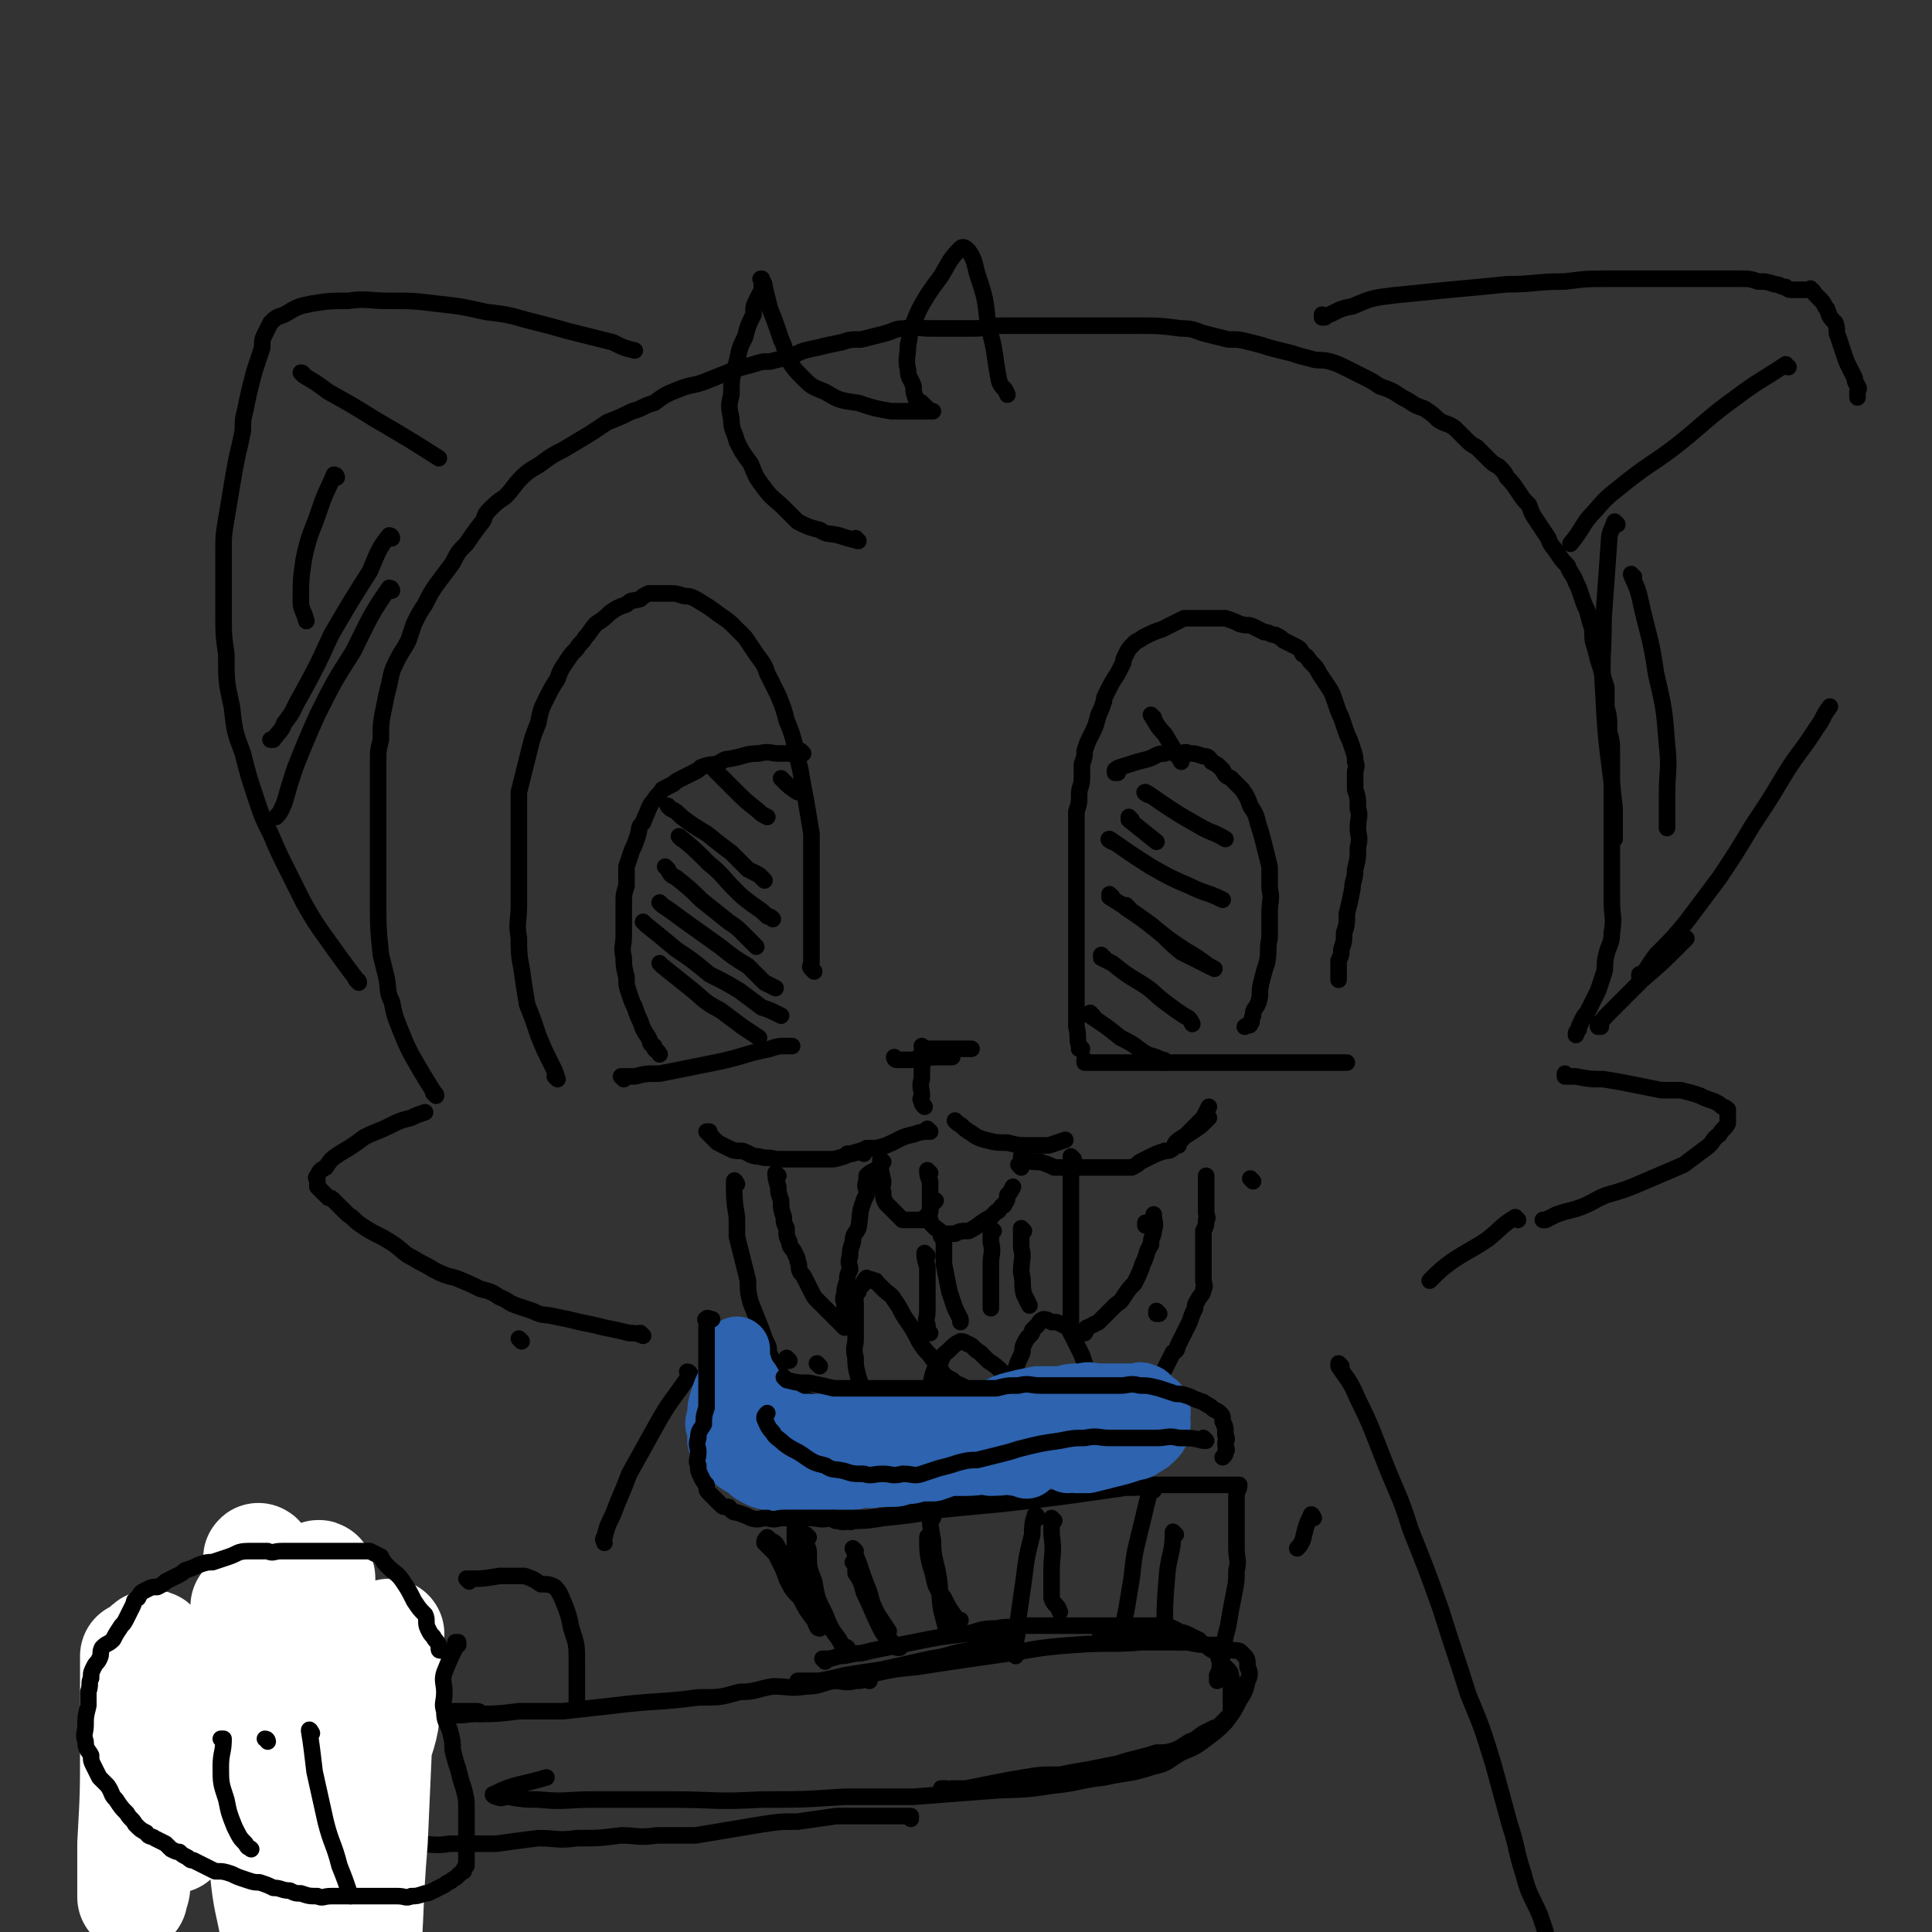 <svg viewBox='0 0 700 700' version='1.1' xmlns='http://www.w3.org/2000/svg' xmlns:xlink='http://www.w3.org/1999/xlink'><rect x="0" y="0" width="700" height="700" fill="#333333" stroke="none"/><g fill='none' stroke='rgb(0,0,0)' stroke-width='6' stroke-linecap='round' stroke-linejoin='round'><path d='M202,391c0,0 -1,-1 -1,-1 0,0 0,0 1,1 0,0 0,0 0,0 -1,-3 -1,-3 -2,-5 -3,-6 -3,-6 -5,-11 -2,-6 -2,-6 -4,-11 -1,-6 -1,-6 -2,-13 -1,-5 -1,-6 -1,-11 -1,-6 0,-6 0,-12 0,-7 0,-7 0,-13 0,-5 0,-5 0,-10 0,-5 0,-5 0,-10 0,-4 0,-4 0,-8 1,-4 1,-4 2,-8 1,-4 1,-4 2,-8 1,-4 1,-4 3,-9 1,-5 1,-5 3,-9 2,-4 2,-4 4,-7 1,-3 1,-3 3,-6 2,-3 2,-3 4,-5 1,-2 2,-2 3,-4 2,-2 2,-3 4,-5 3,-2 3,-2 5,-4 3,-2 3,-2 6,-3 2,-2 2,-1 5,-2 1,-1 1,-1 3,-2 2,0 2,0 3,0 2,0 2,0 4,0 3,0 3,0 6,1 2,0 2,0 4,1 5,3 5,3 9,6 3,2 3,2 5,4 2,2 2,2 4,4 2,3 2,3 4,6 3,4 3,4 4,7 2,4 2,4 4,8 2,5 2,5 3,9 2,5 2,5 3,9 1,5 1,5 2,9 1,6 1,6 2,11 1,6 1,6 2,12 0,6 0,6 0,12 0,6 0,6 0,11 0,4 0,4 0,9 0,3 0,3 0,7 0,2 0,2 0,4 0,2 0,2 0,4 0,1 -1,1 0,2 0,0 0,0 1,1 '/><path d='M226,391c0,0 -1,-1 -1,-1 2,0 2,0 5,0 4,-1 4,-1 9,-1 5,-1 5,-1 10,-2 5,-1 5,-1 10,-2 10,-2 10,-3 20,-5 3,-1 3,-1 6,-1 1,0 1,0 2,0 '/><path d='M335,380c0,0 -1,-1 -1,-1 0,0 0,0 1,1 0,0 0,0 0,0 3,0 3,0 6,0 2,0 2,0 5,0 2,0 2,0 3,0 2,0 2,0 3,0 '/><path d='M394,385c0,0 -1,-1 -1,-1 0,0 0,1 0,1 5,0 5,0 9,0 5,0 5,0 9,0 5,0 5,0 9,0 4,0 4,0 8,0 2,0 2,0 5,0 3,0 3,0 7,0 3,0 3,0 7,0 2,0 2,0 5,0 3,0 3,0 5,0 3,0 3,0 6,0 2,0 2,0 5,0 2,0 2,0 4,0 2,0 2,0 3,0 2,0 2,0 3,0 2,0 2,0 4,0 1,0 1,0 1,0 1,0 1,0 2,0 1,0 1,0 2,0 0,0 0,0 1,0 0,0 0,0 0,0 '/><path d='M392,380c0,0 -1,-1 -1,-1 0,0 0,0 0,1 0,0 0,0 0,0 1,0 0,0 0,-1 -1,-3 0,-3 -1,-7 0,-4 0,-4 0,-7 0,-4 0,-4 0,-7 0,-4 0,-4 0,-8 0,-3 0,-3 0,-7 0,-4 0,-4 0,-7 0,-4 0,-4 0,-8 0,-3 0,-3 0,-7 0,-3 0,-3 0,-7 0,-3 0,-3 0,-6 0,-3 0,-3 0,-7 0,-4 0,-4 0,-7 1,-3 1,-3 1,-6 0,-3 1,-3 1,-6 0,-2 0,-2 0,-5 1,-3 1,-3 1,-5 1,-3 1,-3 2,-5 2,-4 2,-4 3,-8 1,-2 1,-2 2,-5 0,-1 0,-1 1,-3 2,-4 2,-4 4,-7 1,-2 1,-2 2,-4 0,-1 0,-1 1,-3 1,-2 1,-2 3,-4 1,-1 2,-1 3,-2 4,-2 4,-2 7,-3 2,-1 2,-1 4,-2 2,-1 2,-1 4,-2 2,0 2,0 4,0 2,0 2,0 4,0 1,0 1,0 3,0 2,0 2,0 4,0 3,1 3,1 5,2 3,1 3,0 5,1 2,1 2,1 4,2 2,0 2,1 4,1 2,1 2,1 3,2 2,1 2,1 4,2 2,1 2,1 3,3 2,1 2,2 3,3 2,2 2,2 3,4 2,3 2,3 4,6 1,2 1,2 2,5 1,3 1,3 2,5 1,3 1,3 2,6 1,2 1,2 2,5 1,3 1,3 1,5 1,2 0,2 0,4 0,3 0,3 0,6 1,3 1,3 1,7 1,3 0,3 0,7 0,3 1,3 0,7 0,4 0,4 -1,8 0,4 -1,4 -1,7 -1,5 -1,5 -2,9 0,4 0,4 -1,7 0,3 0,3 -1,6 0,2 0,2 -1,4 0,2 0,2 0,4 0,0 0,0 0,1 0,1 0,1 0,2 '/><path d='M405,280c0,0 -1,-1 -1,-1 0,0 0,0 0,1 0,0 0,0 0,0 1,0 0,-1 0,-1 1,-1 2,-1 5,-2 3,-1 3,-1 7,-2 3,-1 3,-2 6,-2 2,-1 2,0 5,0 2,0 2,-1 4,0 2,0 2,0 5,1 1,0 2,0 3,2 2,1 2,1 4,3 1,2 1,2 3,3 2,2 2,2 4,4 2,3 2,3 3,6 2,3 2,3 3,7 1,3 1,3 2,7 1,4 1,4 2,8 0,4 0,4 0,8 1,4 0,4 0,9 0,4 0,4 0,9 -1,4 0,4 -1,9 -1,3 -1,3 -2,7 -1,4 0,4 -1,7 -1,3 -2,2 -2,5 -1,2 0,2 -1,3 0,1 -1,0 -2,1 '/><path d='M291,273c0,0 -1,-1 -1,-1 0,0 0,0 1,1 0,0 0,0 0,0 -5,0 -5,0 -9,0 -3,0 -3,-1 -7,0 -5,0 -5,1 -11,2 -2,0 -2,1 -5,2 -2,0 -2,0 -5,1 -1,1 -1,1 -3,2 -2,1 -2,1 -4,2 -2,1 -2,1 -3,2 -2,1 -2,1 -4,2 -1,2 -2,2 -3,4 -1,1 -1,1 -2,3 -1,3 -1,2 -2,5 -2,2 -1,2 -2,5 -1,3 -1,3 -2,5 -1,3 -1,3 -2,6 0,3 0,3 0,7 -1,3 -1,3 -1,6 0,3 0,3 0,6 0,3 0,3 0,6 0,4 -1,4 0,8 0,3 0,3 1,7 0,3 0,3 1,6 1,3 1,3 2,5 1,3 1,3 2,5 1,3 1,3 3,6 1,2 0,2 2,3 0,2 1,1 2,3 '/><path d='M240,350c0,0 -1,-1 -1,-1 0,0 0,0 1,1 0,0 0,0 0,0 5,4 5,4 10,8 5,4 5,5 11,8 4,3 4,3 8,6 3,2 3,2 6,4 '/><path d='M234,335c0,0 -1,-1 -1,-1 0,0 0,0 1,1 0,0 0,0 0,0 5,4 5,4 11,9 6,4 6,4 12,9 6,3 6,3 11,6 4,3 4,3 8,6 3,1 3,1 7,3 '/><path d='M240,328c0,0 -1,-1 -1,-1 0,0 0,0 1,1 0,0 0,0 0,0 3,2 3,2 7,5 7,5 7,5 14,10 5,4 5,4 10,7 3,3 3,3 6,6 2,1 2,1 4,2 '/><path d='M242,315c0,0 -1,-1 -1,-1 0,0 0,0 1,1 1,2 1,2 3,3 5,4 5,4 9,8 5,4 5,4 10,8 3,2 3,2 6,5 2,2 2,2 4,4 '/><path d='M247,304c0,0 -1,-1 -1,-1 5,4 6,5 11,10 5,4 5,5 9,9 3,3 3,3 7,6 3,2 3,2 5,4 1,0 1,0 2,1 '/><path d='M243,293c0,0 -1,-1 -1,-1 0,0 0,0 1,1 0,0 0,0 0,0 2,1 2,1 4,3 4,3 4,3 9,6 5,4 5,4 9,7 3,3 3,3 6,6 2,1 2,1 4,2 1,1 1,1 2,2 0,0 0,0 0,0 '/><path d='M260,280c0,0 -1,-1 -1,-1 0,0 0,0 1,1 3,3 3,3 7,7 3,3 3,3 8,7 1,1 1,1 3,2 '/><path d='M284,283c0,0 -1,-1 -1,-1 0,0 0,0 1,1 2,2 2,2 5,4 '/><path d='M396,368c0,0 -1,-1 -1,-1 0,0 0,0 0,1 6,4 6,4 11,8 4,2 4,2 8,5 3,2 3,1 7,3 1,0 1,0 1,1 '/><path d='M400,347c0,0 -1,-1 -1,-1 0,0 0,0 0,1 2,1 2,1 4,2 5,4 5,4 10,7 5,3 5,4 9,7 4,3 4,3 7,5 2,1 2,1 3,3 '/><path d='M409,329c0,0 -1,-1 -1,-1 0,0 0,0 0,1 6,4 6,4 11,8 5,4 4,4 9,8 6,3 6,3 12,6 '/><path d='M410,297c0,0 -1,-1 -1,-1 0,0 0,0 0,1 5,4 5,4 10,8 0,0 0,0 0,0 '/><path d='M418,260c0,0 -1,-1 -1,-1 2,3 2,4 5,7 3,5 3,5 6,10 '/><path d='M335,382c0,0 -1,-1 -1,-1 0,0 1,0 1,1 -1,4 -1,4 -1,9 -1,3 0,3 0,6 0,1 -1,1 0,2 0,1 0,1 1,2 '/><path d='M325,384c0,0 -1,-1 -1,-1 0,0 0,1 1,1 2,0 2,0 5,0 7,-1 7,-1 15,-1 '/><path d='M337,410c0,0 -1,-1 -1,-1 0,0 0,0 1,1 0,0 0,0 0,0 -3,0 -3,0 -6,1 -5,1 -5,2 -10,4 -3,1 -3,1 -7,1 -2,1 -2,1 -5,2 -1,0 -1,0 -2,0 0,0 0,0 0,0 '/><path d='M347,407c0,0 -1,-1 -1,-1 0,0 0,0 1,1 2,1 1,1 4,3 2,1 2,2 6,3 4,1 4,1 8,1 4,1 4,1 8,1 3,0 3,0 7,0 3,-1 3,-1 6,-2 '/><path d='M313,418c0,0 -1,-1 -1,-1 0,0 0,0 1,1 0,0 0,0 0,0 0,0 0,-1 -1,-1 -5,1 -5,2 -10,3 -3,0 -3,0 -5,0 -3,0 -3,0 -6,0 -2,0 -2,0 -5,0 -3,0 -3,0 -5,0 -3,-1 -3,0 -6,-1 -3,0 -3,-1 -6,-2 -3,0 -3,0 -5,-1 -2,-1 -2,-1 -4,-2 -1,-1 -1,-1 -2,-2 -1,-1 -1,-1 -2,-2 0,0 1,0 1,0 '/><path d='M371,420c0,0 -1,-1 -1,-1 0,0 0,0 0,1 0,0 0,0 0,0 4,1 4,1 7,1 3,1 3,1 5,2 2,0 2,0 4,0 2,0 2,0 4,0 2,0 2,0 3,0 2,0 2,0 3,0 1,0 1,0 2,0 2,0 2,0 4,0 2,0 2,0 4,0 2,0 2,0 4,0 2,-1 2,-1 3,-2 2,-1 2,-1 4,-2 2,-1 2,-1 5,-2 1,0 2,0 3,-1 2,-2 2,-2 4,-4 1,-1 1,-1 3,-3 2,-2 2,-2 4,-4 1,-2 1,-2 2,-4 0,0 0,0 0,0 '/><path d='M267,429c0,0 -1,-1 -1,-1 0,0 0,0 1,1 0,0 0,0 0,0 0,0 -1,-2 -1,-1 0,6 0,7 1,13 0,4 0,4 0,7 1,4 1,4 2,8 1,4 1,4 2,8 0,4 0,4 1,8 2,5 2,5 4,10 1,3 1,3 2,5 1,2 0,2 1,4 1,2 1,2 2,4 1,1 1,1 2,3 1,2 1,2 2,4 0,1 1,1 2,1 1,1 1,1 2,2 2,1 2,1 3,2 3,1 3,1 5,2 3,1 3,1 6,2 2,0 2,0 4,1 2,1 2,1 4,2 2,1 2,1 4,2 2,0 2,0 4,1 2,0 2,-1 4,0 3,0 3,0 5,1 3,0 3,0 6,0 1,0 1,0 3,0 3,0 3,0 5,0 3,0 3,0 6,0 1,0 1,0 3,0 2,0 2,0 4,0 2,0 2,0 4,0 1,0 1,0 3,0 2,0 2,0 4,0 1,0 1,0 3,0 2,0 2,0 4,0 1,0 1,0 3,0 2,0 2,0 4,0 1,0 1,0 3,0 2,0 2,0 4,0 1,0 1,0 2,0 1,-1 1,-1 2,-1 1,-1 1,0 2,0 1,0 1,0 2,0 1,-1 1,-1 1,-2 1,0 1,0 2,0 1,-1 1,-1 3,-2 1,-1 1,-1 3,-2 1,0 2,0 3,-1 1,0 0,-1 1,-1 1,-1 2,-1 3,-2 1,-1 1,-1 2,-2 1,-1 2,-1 3,-2 1,-1 1,-1 1,-1 1,-1 1,-1 2,-2 1,-1 1,-1 2,-2 1,-2 1,-2 2,-4 1,-2 1,-2 2,-4 2,-1 1,-1 2,-3 1,-2 1,-2 2,-4 1,-2 1,-2 2,-4 1,-3 1,-3 2,-5 0,-2 0,-1 1,-3 1,-2 2,-2 2,-4 1,-1 0,-2 0,-3 0,-2 0,-2 0,-4 0,-2 0,-2 0,-3 0,-2 0,-2 0,-4 0,-2 0,-2 0,-3 0,-2 0,-2 0,-4 1,-2 1,-2 1,-4 1,-1 0,-1 0,-3 0,-2 0,-2 0,-5 0,-1 0,-1 0,-3 0,-1 0,-1 0,-3 0,0 0,0 0,-1 0,-1 0,-1 0,-1 '/><path d='M427,415c0,0 -1,-1 -1,-1 0,0 0,0 0,1 0,0 0,0 0,0 1,0 -1,0 0,-1 2,-2 3,-2 6,-4 3,-2 3,-2 5,-4 1,-1 1,-1 1,-1 '/><path d='M282,426c0,0 -1,-1 -1,-1 0,0 0,0 1,1 0,0 0,0 0,0 0,0 -1,-1 -1,-1 0,1 0,2 1,5 0,2 0,2 1,5 0,3 0,3 1,6 0,2 0,2 1,4 0,3 0,3 1,5 0,2 1,2 2,4 0,1 1,1 1,3 1,2 0,2 1,4 1,1 1,1 2,3 1,2 1,2 2,4 1,2 1,2 2,3 2,2 2,2 4,4 1,1 1,1 2,2 1,1 1,1 2,2 1,1 1,1 1,1 1,1 1,1 1,1 0,0 0,0 0,0 0,0 0,0 0,0 0,-1 0,-1 0,-3 0,0 0,0 0,-1 0,-1 0,-1 0,-2 0,-1 0,-1 0,-2 0,-2 -1,-2 0,-4 0,-2 0,-2 1,-5 0,-2 0,-2 1,-4 0,-2 -1,-2 0,-5 0,-2 0,-2 1,-5 0,-3 1,-3 2,-5 1,-5 0,-5 2,-10 0,-1 1,-1 1,-3 0,-2 -1,-2 0,-4 0,-1 0,-1 0,-2 1,-1 1,-1 3,-2 '/><path d='M389,420c0,0 -1,-1 -1,-1 0,0 0,0 0,1 0,0 0,0 0,0 0,3 0,3 0,6 0,4 0,4 0,7 0,4 0,4 0,8 0,3 0,3 0,7 0,3 0,3 0,7 0,3 0,3 0,7 0,3 0,3 0,7 0,3 0,3 0,6 0,2 0,2 0,3 0,1 0,1 0,2 0,1 0,1 0,2 0,1 0,1 0,1 1,0 1,0 1,0 1,-1 1,0 2,0 1,0 1,0 2,0 1,-1 0,-2 1,-2 2,-1 2,-1 4,-2 1,-1 1,-1 2,-2 2,-2 2,-2 4,-4 1,-1 2,-1 3,-3 2,-3 2,-3 4,-5 2,-4 2,-4 3,-7 2,-4 1,-4 3,-7 0,-3 1,-3 1,-5 1,-3 0,-3 0,-6 0,0 0,0 0,0 '/><path d='M321,517c0,0 -1,-1 -1,-1 0,0 0,0 1,1 0,0 0,0 0,0 0,0 -1,0 -1,-1 -3,-5 -3,-5 -6,-10 -2,-4 -2,-4 -3,-7 -1,-4 -1,-4 -1,-7 -1,-4 0,-4 0,-7 0,-3 0,-3 0,-5 0,-2 0,-2 0,-4 0,-1 0,-1 0,-2 0,-1 0,-1 0,-2 0,-1 -1,-1 0,-2 0,-1 0,-1 1,-2 0,0 0,0 0,-1 1,-1 1,-1 2,-2 0,-1 0,-1 1,-2 0,0 0,1 1,1 0,0 1,-1 1,0 2,0 1,0 2,1 1,1 1,1 2,2 2,2 3,2 4,4 3,4 2,4 5,8 2,3 2,3 4,7 2,3 2,3 4,5 1,2 2,2 3,4 1,1 1,2 2,3 1,1 1,1 3,2 2,2 2,1 5,3 '/><path d='M365,512c0,0 -1,-1 -1,-1 0,0 0,1 0,1 1,-4 1,-5 2,-9 1,-3 1,-3 2,-7 1,-3 1,-3 2,-5 1,-2 0,-2 1,-4 1,-2 1,-2 2,-3 1,-1 1,-1 1,-2 1,-1 1,-1 2,-2 1,-1 0,-1 2,-2 1,0 1,0 3,1 2,0 2,0 4,1 2,1 2,1 3,3 2,4 2,4 4,8 1,3 1,3 2,6 1,2 1,3 1,5 1,1 0,1 0,2 0,1 0,1 0,2 0,0 0,0 0,0 '/><path d='M320,421c0,0 -1,-1 -1,-1 0,0 0,0 1,1 0,0 0,0 0,0 0,0 -1,-1 -1,-1 0,3 0,4 1,8 0,2 -1,2 0,4 0,2 0,2 1,4 1,1 1,1 2,2 1,1 1,1 2,2 1,1 1,1 2,2 2,0 2,0 3,0 1,0 1,0 2,0 1,0 1,0 2,0 1,-1 1,-1 2,-1 0,-1 0,-1 1,-2 0,-1 0,-1 0,-2 1,-1 1,-1 2,-2 '/><path d='M337,425c0,0 -1,-1 -1,-1 0,0 0,0 1,1 0,0 0,0 0,0 0,0 -1,-1 -1,-1 0,1 0,2 1,4 0,3 0,3 0,5 0,3 0,3 0,6 0,1 -1,1 0,3 0,1 0,1 0,1 1,1 1,1 2,2 2,1 2,2 3,2 2,0 2,0 4,0 2,-1 2,-1 5,-1 4,-2 4,-3 8,-5 1,-1 1,-1 2,-2 1,0 1,-1 2,-2 0,0 1,0 1,-1 1,-1 1,-2 1,-3 1,-1 1,-1 2,-3 '/><path d='M370,423c0,0 -1,-1 -1,-1 '/><path d='M337,512c0,0 -1,-1 -1,-1 0,0 0,0 1,1 0,0 0,0 0,0 0,-3 -1,-3 0,-6 0,-4 0,-4 1,-8 1,-3 1,-3 3,-5 1,-3 1,-2 3,-4 2,-2 2,-2 4,-3 2,0 2,1 3,1 2,1 2,2 4,3 2,2 2,2 3,3 3,2 3,2 5,4 '/><path d='M406,506c0,0 -1,-1 -1,-1 0,0 0,1 0,1 4,-2 4,-3 8,-4 2,0 2,0 4,1 '/><path d='M297,495c0,0 -1,-1 -1,-1 0,0 0,0 1,1 0,0 0,0 0,0 0,0 -1,-1 -1,-1 0,0 0,0 1,1 '/><path d='M336,455c0,0 -1,-1 -1,-1 0,1 0,2 1,5 0,4 0,4 0,9 0,3 0,3 0,7 0,3 -1,3 0,5 0,2 0,2 1,3 '/><path d='M342,449c0,0 -1,-1 -1,-1 0,0 0,0 1,1 0,4 0,4 0,9 1,5 1,5 2,10 1,3 1,3 2,6 1,2 1,2 2,4 0,0 0,0 0,1 0,0 0,0 0,0 '/><path d='M360,446c0,0 -1,-1 -1,-1 0,1 0,2 0,5 1,4 0,4 0,8 0,4 0,4 0,8 0,3 0,3 0,5 0,2 0,2 0,3 0,0 0,0 0,0 '/><path d='M371,446c0,0 -1,-1 -1,-1 0,2 0,3 0,7 1,4 0,4 0,9 1,4 0,4 1,8 1,2 1,2 2,4 '/><path d='M420,476c0,0 -1,-1 -1,-1 0,0 0,0 0,1 '/><path d='M454,428c0,0 -1,-1 -1,-1 '/><path d='M416,444c0,0 -1,-1 -1,-1 0,0 0,0 0,1 '/><path d='M297,590c0,0 -1,0 -1,-1 -1,-1 0,-1 -1,-2 -3,-4 -3,-4 -5,-8 -3,-3 -3,-3 -5,-7 -1,-3 -1,-3 -2,-5 -1,-2 -1,-2 -2,-4 -1,-1 -1,-1 -2,-2 -1,-1 -1,-1 -2,-2 0,-1 0,-1 1,-2 0,0 1,1 1,1 2,1 2,1 3,3 2,3 2,3 4,6 1,2 1,2 2,3 0,1 0,1 1,2 0,1 0,1 0,1 0,-1 0,-1 0,-2 -1,-3 -1,-3 -1,-5 -1,-2 0,-2 0,-5 0,-1 0,-1 0,-3 0,-1 0,-1 0,-2 0,0 0,0 0,-1 0,-1 0,-1 0,-2 0,-1 0,-1 0,-2 0,0 0,0 0,-1 0,0 0,0 0,0 0,1 -1,0 -1,0 0,0 0,0 1,0 0,0 0,0 0,0 0,1 -1,0 -1,0 0,0 0,0 1,0 2,1 2,0 5,0 4,0 4,1 8,0 7,0 7,0 13,0 8,-1 8,-1 15,-2 6,-1 6,-1 12,-2 3,-1 3,-1 7,-2 3,-1 3,-1 7,-2 1,0 1,0 2,0 1,0 1,0 2,0 0,0 1,0 0,0 -1,0 -1,0 -2,0 -4,1 -4,1 -8,2 -6,1 -6,1 -11,2 -6,1 -6,1 -12,3 -5,1 -5,1 -10,1 -3,1 -3,1 -7,1 -1,1 -1,0 -3,0 -1,0 -1,0 -2,0 -1,0 -2,0 -1,0 1,0 2,1 5,0 6,0 6,0 12,-1 10,-1 10,-1 21,-3 10,-1 10,-1 21,-2 9,-1 9,-1 17,-2 8,-1 8,-1 15,-2 7,-1 7,-1 14,-2 5,0 5,0 10,-1 4,0 4,0 7,0 3,0 3,0 5,0 2,0 2,0 4,0 1,0 1,0 1,0 1,0 1,0 2,0 1,0 1,0 1,0 0,0 0,0 0,0 2,0 2,0 3,0 1,0 1,0 2,0 1,0 1,0 2,0 1,0 1,0 2,0 1,0 1,0 2,0 0,2 -1,2 -1,4 0,2 0,2 0,5 0,3 0,3 0,7 0,3 0,3 0,7 0,4 1,4 0,8 0,4 0,4 -1,9 -1,5 -1,5 -2,11 -1,4 -1,4 -2,8 0,3 0,3 -1,6 0,2 0,2 -1,4 0,1 0,1 0,2 0,0 0,0 0,0 '/><path d='M299,602c0,0 -1,-1 -1,-1 0,0 0,0 1,0 0,0 0,0 0,0 0,1 -1,0 -1,0 0,0 0,0 1,0 2,0 2,0 5,-1 4,0 4,-1 8,-1 4,-1 4,-1 9,-2 5,-1 5,-1 10,-2 10,-2 10,-2 19,-3 5,-1 5,-2 11,-2 5,-1 5,0 10,-1 5,0 5,0 11,0 3,0 3,0 7,0 4,0 4,0 8,0 4,0 4,0 8,0 4,0 4,0 7,0 3,0 3,0 7,0 2,0 2,0 4,0 2,1 2,1 4,2 1,1 1,0 3,1 2,1 2,1 4,2 1,0 0,1 1,1 2,1 2,1 3,2 1,1 2,1 3,2 1,2 0,2 2,4 0,1 1,1 1,1 2,2 2,2 2,4 1,1 0,1 0,2 0,2 0,2 0,4 0,1 0,1 0,3 0,0 0,0 0,1 0,2 0,2 0,3 -1,1 -1,1 -2,2 -1,1 -1,1 -2,2 -1,1 -1,1 -2,1 -2,1 -2,1 -4,2 -3,2 -2,2 -5,3 -3,2 -3,2 -5,3 -3,1 -4,1 -7,1 -3,1 -3,1 -7,2 -4,1 -4,1 -7,2 -5,1 -5,1 -10,2 -6,1 -6,1 -11,2 -7,0 -7,0 -13,1 -6,1 -6,1 -11,2 -5,1 -5,1 -10,2 -2,0 -2,0 -5,0 -1,1 -1,0 -2,0 -1,0 -1,0 -2,0 0,0 0,0 0,0 '/><path d='M315,609c0,0 -1,-1 -1,-1 0,0 0,0 1,0 0,0 0,0 0,0 -3,1 -3,1 -5,1 -4,1 -4,0 -8,0 -5,1 -5,2 -10,2 -6,1 -6,0 -12,0 -6,1 -6,2 -12,2 -7,2 -7,2 -15,2 -15,2 -15,1 -31,3 -9,1 -9,1 -18,2 -8,0 -8,0 -16,0 -8,1 -8,1 -17,1 -7,1 -7,0 -13,0 -5,0 -5,0 -9,0 -3,0 -3,0 -6,0 -2,0 -2,0 -4,0 -1,0 -1,0 -2,0 0,0 0,0 0,0 '/><path d='M330,659c0,0 -1,-1 -1,-1 0,0 0,0 1,0 0,0 0,0 0,0 -5,0 -5,0 -10,0 -4,0 -4,0 -9,0 -4,0 -4,0 -8,0 -7,1 -7,1 -14,2 -7,0 -6,0 -13,1 -6,1 -6,1 -12,2 -6,1 -6,1 -12,2 -7,0 -7,0 -14,0 -7,1 -7,0 -13,0 -8,1 -8,1 -16,1 -7,1 -7,0 -14,0 -8,1 -8,1 -15,2 -9,0 -9,0 -17,0 -6,1 -6,0 -13,0 -6,0 -6,0 -12,0 -6,0 -6,0 -12,0 -4,0 -4,0 -9,0 -3,0 -3,0 -6,0 -2,0 -2,0 -5,0 -1,0 -1,0 -2,0 -1,0 -1,1 -1,0 -1,0 0,0 0,-1 '/><path d='M174,621c0,0 0,-1 -1,-1 -6,0 -6,0 -13,0 -4,1 -4,0 -9,0 -7,0 -7,0 -14,0 -8,1 -8,1 -15,1 -8,1 -8,0 -15,0 -9,0 -9,0 -18,0 -8,0 -8,0 -17,0 -8,0 -8,0 -16,0 -5,0 -5,0 -11,0 -3,0 -3,0 -7,0 -2,0 -2,1 -4,0 0,0 0,0 -1,-1 '/><path d='M140,674c0,0 0,-1 -1,-1 -5,0 -5,0 -11,0 -9,0 -9,0 -19,0 -10,-1 -10,-1 -20,-2 -6,0 -6,0 -12,0 -4,0 -4,0 -8,0 -3,0 -3,0 -5,0 '/><path d='M189,486c0,0 -1,-1 -1,-1 0,0 0,0 1,1 '/><path d='M233,484c0,0 -1,-1 -1,-1 0,0 1,1 1,1 -2,-1 -3,-1 -5,-1 -4,-1 -4,-1 -9,-2 -4,-1 -4,-1 -9,-2 -4,-1 -4,-1 -9,-2 -4,-1 -4,0 -8,-2 -3,-1 -3,-1 -6,-2 -3,-1 -3,-2 -6,-3 -3,-2 -3,-2 -7,-3 -4,-2 -4,-2 -9,-4 -4,-1 -4,-1 -8,-3 -3,-2 -4,-2 -7,-4 -4,-2 -3,-2 -7,-5 -6,-4 -6,-3 -12,-7 -3,-2 -2,-2 -5,-4 -1,-1 -1,-1 -3,-3 -1,-1 -1,-1 -2,-2 -1,-1 -1,-1 -2,-1 -1,-1 -1,-1 -2,-2 -1,-1 -1,-1 -2,-2 0,-1 0,-1 0,-2 0,-1 -1,-1 0,-2 1,-2 1,-2 3,-3 2,-3 2,-3 5,-5 5,-3 5,-3 9,-6 4,-2 5,-2 9,-4 4,-2 4,-2 8,-3 2,-1 2,-1 5,-2 '/><path d='M158,397c0,0 -1,-1 -1,-1 0,0 1,0 1,1 0,0 0,0 0,0 -5,-8 -5,-8 -9,-15 -2,-4 -2,-4 -4,-9 -2,-5 -2,-5 -3,-10 -2,-4 -1,-4 -2,-9 -1,-4 -1,-4 -2,-8 -1,-10 -1,-10 -1,-19 0,-5 0,-5 0,-11 0,-6 0,-6 0,-12 0,-5 0,-5 0,-10 0,-4 0,-4 0,-9 0,-4 0,-4 0,-9 0,-4 0,-4 1,-8 0,-6 0,-6 1,-11 1,-5 1,-5 2,-9 1,-5 1,-5 3,-9 2,-4 2,-3 4,-7 1,-3 1,-3 2,-6 2,-4 2,-4 4,-7 2,-4 2,-4 4,-7 3,-4 3,-4 6,-8 2,-4 2,-4 5,-7 2,-3 2,-3 5,-7 2,-2 1,-3 3,-5 3,-3 3,-3 6,-5 3,-3 3,-4 6,-7 3,-3 4,-3 7,-5 4,-3 4,-3 8,-5 5,-3 5,-3 10,-6 3,-2 3,-2 6,-4 5,-2 5,-2 9,-4 4,-1 4,-2 8,-3 4,-3 4,-3 9,-5 5,-2 5,-1 10,-3 5,-2 5,-2 10,-4 3,-1 3,-1 7,-2 3,-1 3,-1 6,-1 4,-1 4,-1 8,-2 4,-2 4,-2 9,-3 4,-1 4,-1 9,-2 3,-1 3,-1 7,-1 4,-1 4,-1 8,-2 4,-1 4,-2 8,-2 4,-1 4,0 9,0 4,0 4,0 9,0 4,0 4,0 7,0 5,0 5,-1 10,-1 4,0 4,0 8,0 4,0 4,0 8,0 4,0 4,0 8,0 3,0 3,0 7,0 4,0 4,0 8,0 5,0 5,0 10,0 8,0 8,0 16,1 5,0 5,1 9,2 4,1 4,1 8,2 4,0 4,0 8,1 4,1 4,1 7,2 4,1 4,1 8,2 3,1 3,1 7,2 3,1 3,0 7,1 3,1 3,1 5,2 4,2 4,2 8,4 2,1 2,1 5,3 3,1 3,1 5,2 3,2 3,2 5,3 3,2 3,2 6,3 3,2 3,2 5,4 3,2 3,1 6,3 2,2 2,2 4,4 2,2 2,2 4,3 2,2 2,2 4,4 2,2 2,2 4,3 2,2 2,2 3,4 2,2 2,2 4,5 2,3 2,3 4,5 1,3 1,3 3,6 2,3 2,3 4,6 1,3 1,2 3,5 2,3 2,3 4,5 1,3 2,3 3,6 1,2 1,2 2,5 1,3 1,3 2,5 1,4 1,4 2,7 0,4 0,4 1,7 1,4 1,4 2,7 1,4 1,4 2,7 0,4 0,4 0,7 1,4 1,4 1,9 1,4 1,4 1,8 0,4 0,4 0,8 0,3 0,3 0,6 0,4 0,4 0,8 0,3 0,3 0,6 0,3 0,3 0,7 0,4 0,4 0,8 0,5 0,5 0,11 0,5 1,5 0,11 0,4 -1,4 -2,8 -1,4 0,4 -1,7 -1,3 -1,3 -2,6 -1,2 -1,2 -2,4 -1,2 -1,2 -2,4 -1,1 -1,1 -2,3 0,1 -1,1 -1,3 -1,1 -1,1 -1,2 '/><path d='M568,390c0,0 -1,-1 -1,-1 0,0 0,1 0,1 2,0 2,0 4,0 5,1 5,1 10,1 6,1 6,1 11,2 5,1 5,1 10,2 4,0 4,0 7,0 4,1 4,1 7,2 2,1 2,1 5,2 2,1 2,1 3,2 1,0 2,1 2,1 0,1 0,1 0,2 0,2 0,2 0,3 -1,2 -2,2 -3,4 -3,2 -2,3 -5,5 -4,3 -4,3 -8,6 -7,3 -7,3 -14,6 -7,3 -7,3 -14,5 -5,2 -5,3 -11,5 -4,1 -4,1 -7,2 -2,1 -2,1 -4,2 0,0 0,0 -1,0 '/><path d='M130,356c0,0 -1,-1 -1,-1 0,0 1,0 1,1 0,0 0,0 0,0 -6,-8 -6,-8 -11,-15 -5,-7 -5,-7 -9,-14 -3,-6 -3,-6 -6,-12 -3,-6 -3,-6 -6,-13 -3,-6 -3,-6 -5,-12 -3,-9 -3,-9 -5,-17 -3,-8 -3,-8 -4,-17 -2,-9 -2,-9 -2,-19 -1,-7 -1,-7 -1,-15 0,-6 0,-6 0,-12 0,-5 0,-5 0,-10 0,-6 0,-6 1,-12 1,-6 1,-6 2,-12 1,-6 1,-6 2,-11 1,-4 1,-4 2,-9 0,-4 0,-4 1,-8 1,-5 1,-5 2,-9 1,-4 1,-4 2,-7 1,-3 1,-3 2,-6 0,-3 0,-3 1,-5 1,-2 1,-2 2,-4 2,-2 2,-2 5,-3 5,-3 5,-3 10,-4 6,-1 7,-1 13,-1 7,-1 7,0 15,0 8,0 9,0 17,1 9,1 9,1 18,3 8,1 8,1 15,3 8,2 8,2 15,4 8,2 8,2 16,4 4,2 4,2 8,3 '/><path d='M480,115c0,0 -1,-1 -1,-1 0,0 0,1 0,1 0,0 0,0 0,0 6,-2 5,-3 11,-4 7,-3 7,-3 15,-4 10,-1 10,-1 20,-2 11,-1 11,-1 21,-2 10,0 10,-1 21,-1 8,-1 8,-1 16,-1 8,0 8,0 16,0 7,0 7,0 14,0 5,0 5,0 11,0 3,0 3,0 6,0 4,0 4,0 7,1 3,0 3,0 6,1 2,0 2,1 4,1 1,1 1,1 3,1 2,0 2,0 3,0 1,0 1,0 2,0 1,0 1,-1 1,0 1,0 1,1 2,2 1,1 1,1 2,2 1,1 1,2 2,3 1,3 1,3 3,5 1,3 0,3 1,5 1,3 1,3 2,6 1,3 1,3 2,5 1,2 1,2 2,4 0,2 1,2 1,3 1,1 0,1 0,2 0,1 0,1 0,1 0,1 0,1 0,1 '/><path d='M580,372c0,0 -1,-1 -1,-1 0,0 0,0 0,1 0,0 0,0 0,0 2,-3 2,-3 4,-5 6,-6 6,-6 12,-12 7,-6 7,-6 13,-12 2,-2 2,-2 3,-3 '/><path d='M403,325c0,0 -1,-1 -1,-1 0,0 0,0 0,1 8,5 8,5 15,10 6,5 6,5 12,9 5,3 5,3 9,6 '/><path d='M403,305c0,0 -2,-1 -1,-1 6,4 7,5 15,10 7,4 7,4 14,7 6,3 6,2 12,5 '/><path d='M416,288c0,0 -2,-1 -1,-1 2,1 3,2 6,4 6,4 6,4 13,8 5,3 5,2 10,5 '/><path d='M595,354c-1,0 -1,-1 -1,-1 0,0 0,1 0,1 3,-3 3,-4 6,-8 6,-6 6,-6 11,-12 6,-8 6,-8 12,-16 6,-9 6,-9 12,-19 6,-9 6,-9 12,-19 5,-8 6,-8 11,-16 3,-4 2,-4 5,-8 '/><path d='M648,133c-1,0 -1,-1 -1,-1 -9,6 -10,6 -18,12 -11,8 -11,9 -21,17 -9,7 -9,6 -18,13 -6,5 -7,5 -12,11 -5,5 -4,6 -9,12 '/><path d='M586,190c0,0 -1,-1 -1,-1 -1,3 -2,4 -2,7 -1,14 -1,14 -2,28 0,14 -1,14 0,28 1,21 2,21 4,41 0,5 0,5 0,9 0,1 0,1 0,2 '/><path d='M592,209c-1,0 -1,-1 -1,-1 1,3 2,4 3,8 3,14 4,14 6,28 3,13 3,13 4,26 1,9 0,9 0,18 0,4 0,4 0,9 0,1 0,1 0,3 '/><path d='M110,136c0,0 0,-1 -1,-1 0,0 1,1 1,1 5,3 5,3 9,6 9,5 9,5 17,10 12,7 12,7 23,14 '/><path d='M142,214c0,0 0,-1 -1,-1 -7,10 -7,11 -13,23 -7,11 -7,11 -13,23 -4,9 -4,9 -8,19 -2,6 -2,6 -4,13 -1,2 -1,3 -3,5 0,0 0,0 0,0 0,0 0,0 0,0 '/><path d='M142,195c0,0 0,-1 -1,-1 -4,5 -4,6 -7,13 -7,11 -7,11 -14,23 -5,11 -5,11 -11,22 -3,5 -2,5 -6,10 -1,3 -2,3 -4,6 0,0 -1,0 -1,0 '/><path d='M122,173c0,0 0,-1 -1,-1 -2,5 -3,6 -5,12 -3,9 -4,9 -6,19 -1,7 -1,7 -1,15 0,3 1,3 2,7 '/><path d='M311,196c0,0 -1,-1 -1,-1 0,0 0,1 1,1 0,0 0,0 0,0 -4,-1 -4,-1 -7,-2 -4,-1 -4,0 -7,-2 -4,-1 -4,-1 -8,-3 -2,-2 -2,-2 -5,-5 -3,-3 -4,-3 -7,-7 -3,-4 -3,-4 -5,-9 -3,-4 -3,-4 -5,-8 -1,-4 -2,-4 -2,-8 -1,-5 -1,-5 0,-9 0,-6 0,-6 2,-12 1,-5 1,-5 3,-9 1,-4 1,-4 3,-8 0,-3 0,-3 1,-5 1,-2 1,-2 2,-4 0,0 0,-1 0,-1 0,-1 0,-1 0,-2 0,-1 -1,-1 0,-1 0,1 1,1 1,3 1,4 1,4 2,8 2,5 2,5 4,11 2,4 1,4 3,8 2,3 2,3 5,6 3,3 3,3 8,5 5,3 5,3 12,4 6,2 6,2 12,3 4,0 4,0 9,0 2,0 2,0 4,0 1,0 1,0 2,0 0,0 0,0 0,0 -1,0 -1,0 -2,-1 -1,-1 -1,-1 -2,-2 -1,-1 -1,0 -2,-1 -1,-3 -1,-3 -1,-5 -1,-3 -2,-3 -2,-6 -1,-4 0,-5 0,-9 1,-4 0,-4 2,-8 2,-5 2,-5 5,-10 2,-3 2,-3 5,-7 3,-5 3,-6 7,-10 1,-1 2,0 3,1 2,3 2,4 3,8 3,9 3,9 4,19 3,10 2,10 4,20 1,3 2,2 3,5 '/><path d='M550,442c0,0 -1,-1 -1,-1 -5,3 -5,4 -10,8 -6,4 -7,4 -13,8 -4,3 -4,3 -8,7 '/></g>
<g fill='none' stroke='rgb(255,255,255)' stroke-width='40' stroke-linecap='round' stroke-linejoin='round'><path d='M116,572c0,0 0,-2 -1,-1 -1,4 -1,5 -2,10 -3,17 -4,17 -6,35 -1,19 0,19 0,38 0,17 0,17 0,34 1,12 0,12 1,24 0,5 0,5 1,10 0,3 0,3 0,5 0,0 0,0 0,-1 -1,-7 -1,-7 -1,-14 -3,-22 -4,-22 -7,-44 -2,-19 -2,-19 -5,-38 -2,-15 -3,-15 -6,-30 -1,-6 -1,-7 -1,-13 0,-3 0,-4 0,-5 0,0 1,1 1,3 2,12 2,12 3,24 2,16 2,16 4,32 1,15 1,15 2,29 1,10 1,10 1,20 0,4 0,4 0,9 0,1 0,2 0,3 0,0 0,-1 0,-1 -2,-12 -3,-12 -4,-24 -1,-24 0,-24 0,-48 -1,-20 -1,-20 -2,-39 0,-10 0,-10 0,-19 0,-3 -1,-8 0,-6 2,6 3,10 5,21 4,21 3,21 8,43 4,20 3,20 8,41 3,13 4,13 8,27 3,9 3,9 5,18 1,4 1,4 2,7 1,1 1,2 1,1 0,-4 1,-4 1,-9 2,-23 1,-23 3,-47 1,-22 1,-22 2,-45 1,-11 1,-11 2,-22 1,-3 1,-3 2,-6 0,-1 0,-2 0,-2 0,1 0,2 0,4 0,8 0,8 -1,16 -1,10 0,10 -3,19 -3,9 -3,9 -9,16 -3,5 -4,5 -9,9 -3,3 -4,4 -8,4 -7,0 -8,1 -14,-3 -8,-4 -8,-5 -13,-12 -8,-10 -7,-11 -14,-22 -5,-8 -5,-8 -9,-17 -2,-3 -2,-4 -4,-7 -1,-2 -1,-3 -2,-3 -1,0 -2,1 -2,3 -2,10 -1,11 -2,22 -1,14 -1,14 -1,29 0,11 0,11 0,22 0,5 0,5 -1,11 0,2 -1,3 -1,4 0,1 0,0 0,-1 0,-9 0,-9 0,-18 1,-18 1,-18 1,-36 0,-12 0,-12 0,-24 0,-4 0,-5 0,-8 0,0 0,1 0,1 3,9 3,9 5,18 5,24 4,24 9,47 '/></g>
<g fill='none' stroke='rgb(0,0,0)' stroke-width='6' stroke-linecap='round' stroke-linejoin='round'><path d='M166,596c0,0 -1,-1 -1,-1 0,0 1,0 1,0 0,0 0,0 0,0 -3,6 -3,6 -5,11 -1,3 0,4 0,7 0,4 -1,4 0,7 0,4 1,4 2,7 1,4 1,4 1,7 1,4 1,4 2,7 1,4 1,4 2,7 1,4 1,4 1,7 0,2 0,2 0,4 0,2 0,2 0,4 0,1 0,1 0,3 0,2 0,2 0,4 0,1 0,1 0,2 0,1 0,1 0,2 0,1 0,1 0,2 -1,1 -1,1 -1,2 -2,1 -2,2 -4,3 -1,1 -2,1 -3,2 -2,1 -2,1 -4,2 -2,1 -2,1 -3,1 -3,1 -3,1 -5,1 -2,1 -2,0 -5,0 -3,0 -3,0 -5,0 -4,0 -4,0 -8,0 -3,0 -3,0 -6,0 -3,0 -3,0 -5,0 -3,0 -3,1 -5,0 -3,0 -3,0 -6,-1 -2,0 -2,0 -4,-1 -3,0 -3,-1 -6,-1 -2,-1 -2,-1 -5,-2 -2,0 -2,0 -5,-1 -3,-1 -3,-1 -5,-2 -3,-1 -3,-1 -6,-1 -2,-1 -2,-1 -4,-2 -2,-1 -2,-1 -4,-2 -1,0 -1,0 -2,-1 -2,-1 -2,-1 -3,-2 -1,0 -1,0 -3,-1 -1,-1 -1,-1 -2,-2 -2,-1 -2,-1 -4,-2 -1,-1 -2,0 -3,-2 -2,-1 -2,-1 -4,-3 -1,-2 -2,-2 -3,-4 -2,-2 -2,-2 -4,-5 -2,-2 -1,-2 -3,-5 -2,-2 -2,-2 -3,-3 -1,-2 -1,-2 -2,-4 -1,-2 -1,-2 -1,-4 -1,-2 -2,-2 -2,-5 -1,-3 0,-3 0,-6 0,-3 0,-3 1,-7 0,-2 0,-2 0,-5 1,-3 0,-3 1,-5 0,-2 0,-2 1,-4 1,-2 1,-1 2,-3 1,-2 0,-2 1,-4 2,-2 2,-1 4,-3 1,-2 1,-2 3,-5 1,-1 1,-1 2,-3 1,-2 1,-2 2,-4 1,-2 0,-2 2,-3 1,-2 1,-2 3,-3 2,-1 2,-1 4,-1 2,-1 2,-1 3,-2 2,-1 2,-1 4,-2 2,-1 2,-1 3,-2 3,-1 3,-1 5,-2 3,-1 3,-1 5,-1 3,-1 3,-1 6,-2 3,-1 3,-2 7,-2 3,0 3,0 7,0 2,1 2,0 5,0 2,0 2,0 5,0 3,0 3,0 5,0 3,0 3,0 6,0 2,0 2,0 4,0 2,0 2,0 3,0 2,0 2,0 4,0 2,0 2,0 3,0 1,0 1,0 2,0 2,1 2,1 4,2 1,2 1,2 3,4 2,2 3,2 5,5 2,3 2,3 4,7 2,3 2,3 4,5 1,2 0,3 1,5 1,2 1,2 2,3 1,2 1,1 2,3 0,0 0,1 0,1 0,1 0,1 1,1 '/><path d='M170,573c0,0 -1,-1 -1,-1 0,0 0,0 1,0 5,0 5,0 11,-1 4,0 4,0 9,0 3,1 3,1 6,3 3,0 3,0 5,1 2,2 2,3 3,5 2,5 2,5 3,10 2,6 2,6 2,12 0,5 0,5 0,10 0,2 0,2 0,4 0,2 0,2 0,3 0,0 0,0 1,0 '/><path d='M81,631c0,0 0,-1 -1,-1 0,0 1,0 1,0 0,5 -1,5 -1,10 0,6 0,6 2,12 1,5 1,5 3,10 2,4 2,4 4,6 1,2 1,1 2,2 '/><path d='M113,628c0,0 -1,-2 -1,-1 1,6 1,7 2,15 2,9 2,9 4,18 2,8 3,8 5,16 2,5 2,5 4,11 '/><path d='M97,631c0,0 0,-1 -1,-1 '/><path d='M250,498c0,0 -1,-1 -1,-1 0,0 1,0 1,1 -6,9 -7,9 -12,18 -5,9 -5,9 -10,18 -3,8 -3,7 -6,15 -2,4 -2,4 -3,8 -1,1 0,1 0,2 '/><path d='M486,495c0,0 -1,-1 -1,-1 0,0 0,0 0,1 4,6 4,5 7,12 5,10 5,11 9,21 5,13 6,13 10,26 6,15 6,15 11,29 5,16 5,15 10,31 5,12 5,12 9,25 3,11 3,11 6,22 3,9 2,9 5,18 2,8 3,8 6,15 1,3 1,3 2,6 '/><path d='M310,567c0,0 -1,-1 -1,-1 0,0 0,0 1,0 0,0 0,0 0,0 0,2 0,2 0,4 2,3 2,3 3,7 3,6 3,7 6,13 2,4 3,3 6,7 0,0 0,0 1,0 '/><path d='M337,558c0,0 -1,-2 -1,-1 0,5 0,7 2,13 1,5 1,5 4,9 2,4 2,4 5,8 0,0 0,0 1,0 '/><path d='M382,551c0,0 -1,-1 -1,-1 0,2 0,3 0,6 1,7 0,7 0,13 0,5 0,5 0,10 1,3 2,2 3,5 '/><path d='M426,556c0,0 -1,-1 -1,-1 0,0 0,0 0,0 0,7 -1,7 -2,14 -1,12 -1,12 -1,23 -1,1 -1,1 -1,2 '/></g>
<g fill='none' stroke='rgb(45,99,175)' stroke-width='24' stroke-linecap='round' stroke-linejoin='round'><path d='M372,531c0,0 -1,-1 -1,-1 0,0 1,1 0,0 -1,0 -1,0 -3,0 -4,-1 -4,0 -9,0 -4,-1 -4,0 -9,0 -4,0 -4,0 -8,0 -4,-1 -4,-1 -8,-2 -4,-1 -4,-1 -8,-2 -2,0 -2,0 -5,-1 -2,0 -2,1 -3,1 -1,-1 -1,-1 -2,-1 -1,0 -1,0 -2,0 -1,-1 -1,-1 -2,-2 0,0 0,-1 1,-1 0,-1 0,-2 1,-2 2,-1 3,-1 5,-2 6,-1 6,-1 12,-2 6,-1 6,-1 13,-2 5,0 5,0 11,1 5,0 5,0 10,0 6,-1 6,-1 11,-1 4,-1 4,0 9,-1 4,0 4,0 7,0 3,-1 3,0 5,0 2,0 2,0 4,0 1,0 1,0 3,0 1,0 1,0 1,0 1,0 1,0 1,0 0,0 0,0 0,0 0,0 0,0 0,0 0,0 0,-1 -1,0 -1,0 -1,1 -2,1 -3,2 -3,2 -7,3 -5,2 -5,2 -10,3 -6,2 -6,2 -13,4 -7,1 -7,1 -14,2 -6,1 -7,1 -13,2 -4,1 -4,1 -9,2 -4,0 -4,0 -8,0 -3,0 -3,0 -7,0 -2,0 -2,0 -4,0 -1,0 -1,0 -2,0 -1,0 -1,0 -2,0 0,0 -1,0 -1,0 1,0 2,0 4,0 7,-1 7,-1 13,-1 6,-1 6,-1 13,-1 4,-1 4,0 8,0 2,0 2,0 4,0 1,0 1,0 2,0 0,0 0,0 0,0 0,0 0,0 0,0 0,0 0,0 -1,0 -1,0 -1,-1 -2,0 -3,0 -3,0 -5,0 -3,1 -3,1 -6,2 -2,1 -2,1 -5,2 -3,0 -3,0 -5,0 -3,1 -3,1 -6,1 -2,1 -2,1 -5,1 -3,0 -3,0 -5,0 -2,1 -2,0 -5,0 -2,1 -2,1 -4,1 -2,1 -2,0 -4,0 -1,0 -1,0 -3,0 -2,0 -2,0 -4,0 -1,0 -1,0 -3,0 -2,0 -2,0 -4,0 -1,0 -1,0 -3,0 -2,0 -2,0 -5,0 -2,0 -2,1 -3,0 -2,0 -2,0 -4,-1 -2,-1 -2,-1 -3,-2 -1,-1 -1,-1 -3,-2 -1,-1 -1,0 -2,-2 -1,0 -1,0 -2,-1 -1,-1 -1,-1 -2,-2 -1,-1 -1,-1 -2,-3 0,-2 0,-2 0,-4 -1,-2 -1,-2 0,-5 0,-3 0,-3 1,-6 1,-3 1,-3 2,-5 1,-3 1,-3 2,-5 0,-1 0,-1 1,-2 0,-1 0,-1 0,-2 0,-1 0,-1 0,-2 0,-1 0,-1 0,-2 0,0 0,0 0,0 0,0 0,0 0,0 0,0 0,0 0,1 0,1 -1,1 0,3 0,2 1,1 1,3 1,2 1,2 2,4 1,1 1,1 2,3 1,2 1,2 2,4 1,1 1,1 2,2 0,1 0,2 1,2 2,1 2,1 4,2 1,1 1,1 3,2 2,1 2,1 5,2 3,0 3,0 6,0 3,0 3,0 7,0 3,0 3,0 7,0 3,0 3,0 7,0 6,0 6,0 11,0 5,0 5,0 10,0 '/><path d='M356,514c0,0 -1,-1 -1,-1 1,-1 2,0 4,-1 4,-1 4,-2 8,-3 4,-1 4,-1 9,-2 4,0 4,0 9,0 3,-1 3,-1 7,-1 3,-1 3,0 7,0 3,0 3,0 6,0 2,0 2,0 3,0 2,0 2,0 4,0 1,0 1,-1 2,0 1,0 1,0 2,1 1,1 1,1 1,2 1,0 2,0 2,1 1,2 0,2 0,4 0,1 1,1 0,3 0,2 0,2 -2,4 -1,1 -1,1 -3,2 -2,2 -3,1 -5,2 -3,1 -3,1 -7,2 -4,1 -4,1 -8,2 -2,0 -2,0 -4,0 -2,-1 -2,0 -3,0 0,0 0,0 0,0 '/></g>
<g fill='none' stroke='rgb(0,0,0)' stroke-width='6' stroke-linecap='round' stroke-linejoin='round'><path d='M310,551c0,0 -1,-1 -1,-1 0,0 0,0 1,0 0,0 0,0 0,0 -5,0 -5,0 -9,0 -4,0 -4,0 -7,0 -2,0 -2,0 -5,0 -3,0 -3,0 -5,0 -3,0 -3,1 -6,0 -3,0 -3,1 -6,0 -2,-1 -2,-1 -5,-2 -2,0 -2,-1 -3,-2 -2,0 -2,0 -3,-1 -1,-1 -1,-1 -2,-2 -1,-1 -1,-1 -2,-2 -1,-1 -1,-1 -1,-3 -1,-1 -1,-1 -2,-3 -1,-2 -1,-2 -1,-4 -1,-2 0,-2 0,-5 0,-2 -1,-2 0,-5 0,-3 1,-3 2,-5 0,-3 0,-3 1,-6 0,-2 0,-2 0,-3 0,-4 0,-4 0,-7 0,-2 0,-2 0,-4 0,-2 0,-2 0,-4 0,-1 0,-1 0,-3 0,-1 0,-1 0,-2 0,0 0,0 0,-1 0,-1 0,-1 0,-2 0,-1 0,-1 0,-2 0,-1 0,-1 0,-2 0,-1 0,-1 0,-1 0,-1 -1,-1 0,-1 0,-1 1,0 2,0 '/><path d='M285,500c0,0 -1,-1 -1,-1 0,0 0,0 1,1 4,1 4,1 8,1 5,1 5,1 9,2 3,0 3,0 7,0 4,0 4,0 8,0 5,0 5,0 10,0 5,0 5,0 11,0 4,0 4,0 9,0 3,0 3,0 7,0 3,0 3,0 7,0 4,-1 4,-1 8,-1 4,-1 4,0 8,0 4,0 4,0 7,0 4,0 4,0 8,0 3,0 3,0 7,0 3,0 3,0 7,0 3,0 3,-1 7,0 3,0 3,0 7,1 3,1 3,1 6,2 2,0 2,0 5,1 2,1 2,1 5,2 1,1 2,1 3,2 1,1 2,1 3,2 1,1 1,1 1,3 1,2 1,2 1,5 1,2 0,2 0,3 0,2 1,2 0,3 0,1 0,1 -1,2 '/><path d='M437,522c0,0 -1,-1 -1,-1 0,0 0,0 0,1 0,0 0,0 0,0 -4,-1 -4,-1 -9,-1 -4,-1 -4,0 -8,0 -4,0 -4,0 -8,0 -4,0 -4,0 -9,0 -4,0 -4,-1 -9,0 -4,0 -4,0 -9,1 -7,1 -7,1 -15,3 -3,1 -3,1 -7,2 -4,1 -4,1 -8,2 -3,0 -3,0 -7,1 -3,1 -3,1 -7,2 -3,1 -3,1 -6,2 -3,1 -3,0 -7,0 -4,1 -4,0 -7,0 -4,0 -4,1 -7,0 -4,0 -4,0 -7,-1 -4,-1 -4,0 -7,-2 -4,-1 -4,-1 -7,-3 -4,-3 -4,-2 -8,-5 -2,-2 -3,-2 -4,-4 -2,-2 -2,-3 -3,-5 0,-1 0,-1 1,-2 '/><path d='M286,493c0,0 -1,-1 -1,-1 0,0 0,0 1,1 '/><path d='M368,595c0,0 -1,-1 -1,-1 0,0 1,0 0,0 -2,1 -2,1 -5,1 -6,1 -6,1 -11,3 -7,1 -7,2 -14,3 -9,2 -9,2 -18,4 -7,1 -7,1 -13,2 -4,1 -4,1 -9,2 -2,0 -2,0 -5,0 -1,0 -1,0 -3,0 0,0 0,0 0,0 '/><path d='M288,572c0,0 -1,-1 -1,-1 0,0 1,1 1,1 3,3 3,3 6,6 '/><path d='M298,610c0,0 -2,-1 -1,-1 5,-1 6,0 12,-1 11,-2 11,-3 23,-4 13,-2 13,-2 27,-4 15,-2 15,-3 30,-4 13,-1 13,0 25,-1 8,0 8,0 16,0 5,1 5,1 11,1 3,1 3,1 6,2 2,0 2,0 3,1 2,2 2,2 2,5 1,2 1,3 0,5 -1,4 -1,4 -3,7 -2,4 -2,4 -5,8 -3,3 -3,3 -7,6 -4,3 -4,3 -9,5 -5,3 -5,4 -10,5 -9,3 -9,2 -18,4 -9,1 -9,2 -19,3 -12,2 -12,1 -24,2 -13,1 -13,1 -26,2 -13,0 -13,0 -25,0 -15,1 -15,1 -30,1 -17,1 -17,0 -33,0 -14,0 -14,0 -28,0 -10,0 -10,1 -20,0 -5,0 -5,0 -11,-1 -2,0 -2,1 -4,0 -1,0 -2,-1 -1,-1 8,-4 9,-3 19,-6 '/><path d='M293,557c0,0 -1,-1 -1,-1 0,2 0,3 1,6 0,6 0,6 2,11 1,6 1,6 4,12 2,5 2,5 5,9 1,2 1,2 3,3 '/><path d='M310,562c0,0 -1,-1 -1,-1 1,2 1,3 2,5 2,6 2,6 4,11 1,4 1,4 3,8 2,3 2,3 4,6 '/><path d='M338,550c0,0 -1,-2 -1,-1 0,3 0,4 1,9 0,7 1,7 2,13 1,6 0,6 1,12 1,4 1,4 2,8 0,1 0,1 1,1 '/><path d='M376,550c0,0 -1,-2 -1,-1 -1,3 -1,4 -1,7 -2,8 -2,8 -3,16 -1,7 -1,7 -2,14 0,4 0,4 -1,9 0,3 0,3 0,5 0,0 0,0 0,0 '/><path d='M418,540c0,0 -1,-2 -1,-1 -2,7 -2,8 -4,16 -2,8 -2,8 -3,17 -1,6 -1,6 -2,12 -1,3 0,3 -1,6 '/><path d='M476,550c0,0 -1,-2 -1,-1 -2,4 -2,5 -3,9 -1,2 -1,2 -2,3 '/><path d='M400,593c0,0 -2,-1 -1,-1 3,0 4,1 7,1 10,2 10,1 21,2 1,0 1,0 2,0 '/></g>
</svg>